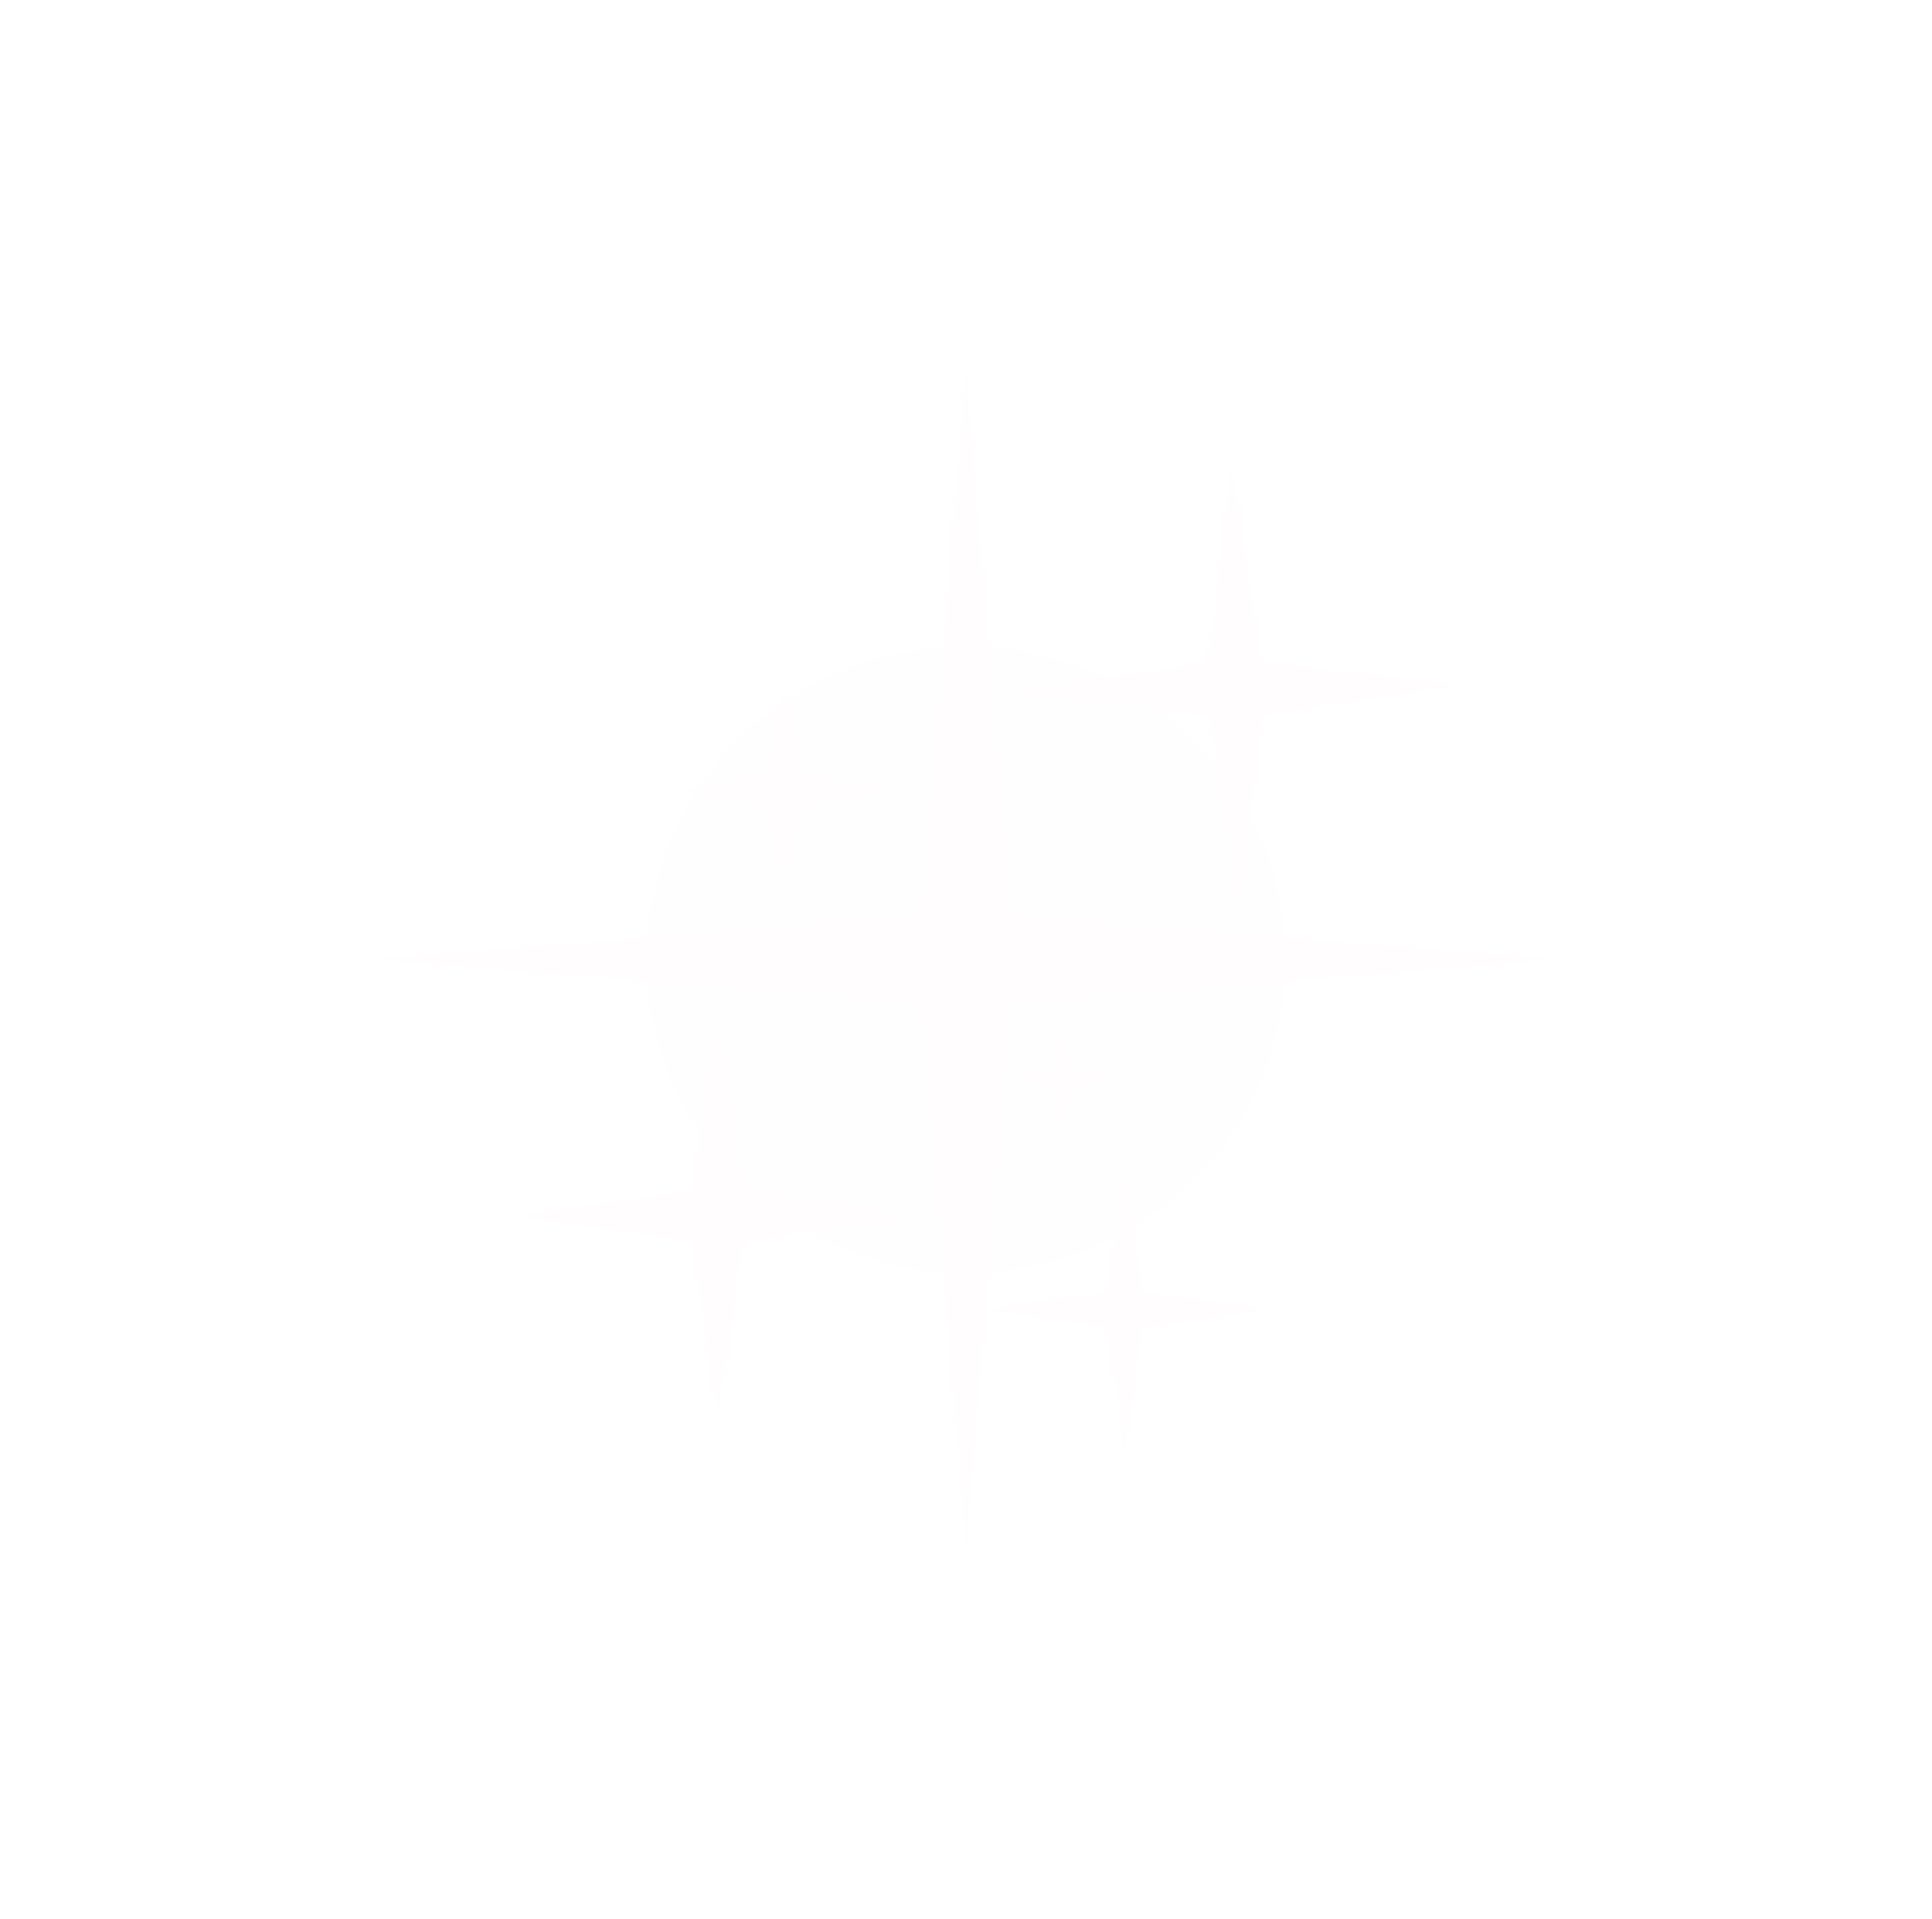 <?xml version="1.0" encoding="UTF-8"?>
<!DOCTYPE svg PUBLIC '-//W3C//DTD SVG 1.0//EN'
          'http://www.w3.org/TR/2001/REC-SVG-20010904/DTD/svg10.dtd'>
<svg fill="none" height="2969.0" preserveAspectRatio="xMidYMid meet" style="fill: none;" version="1.0" viewBox="0.0 0.5 2989.0 2969.0" width="2989.0" xmlns="http://www.w3.org/2000/svg" xmlns:xlink="http://www.w3.org/1999/xlink" zoomAndPan="magnify"
><g filter="url(#a)" id="change1_1"
  ><ellipse cx="1494.5" cy="1485" fill="#FEFEFE" rx="494.5" ry="484.5"
  /></g
  ><g filter="url(#b)" id="change2_1"
  ><path d="M1565.64 1072.1L1869.84 1026.17L1905.23 720.715L1951.17 1024.92L2256.62 1060.31L1952.42 1106.24L1917.03 1411.69L1871.1 1107.49L1565.64 1072.1ZM1767.69 1999.52L1740.84 1806.76L1713.98 1999.52L1524.23 2025.87L1561.63 1551.5L2406.21 1484.73L1561.63 1417.97L1494.86 573.383L1428.1 1417.97L583.512 1484.73L1428.1 1551.5L1494.86 2396.08L1523.98 2026.62L1713.73 2052.98L1740.58 2245.74L1767.44 2052.98L1960.2 2026.12L1767.69 1999.52ZM1188.15 1249.05L1213.5 1384.09L1238.85 1249.05L1373.88 1223.7L1238.85 1198.35L1213.5 1063.32L1188.15 1198.35L1053.12 1223.7L1188.15 1249.05ZM1632.41 1655.41L1564.39 1666.95L1632.41 1678.5L1643.95 1746.52L1655.5 1678.5L1723.52 1666.95L1655.5 1655.41L1643.95 1587.39L1632.41 1655.41ZM1149.25 1842.65L1110.34 1573.58L1071.44 1842.65L802.377 1881.55L1071.44 1920.45L1110.34 2189.52L1149.25 1920.45L1418.31 1881.55L1149.25 1842.65Z" fill="#FFFEFE"
  /></g
  ><g filter="url(#c)" id="change2_2"
  ><path d="M1565.64 1072.1L1869.84 1026.17L1905.23 720.715L1951.17 1024.92L2256.62 1060.31L1952.42 1106.24L1917.03 1411.69L1871.1 1107.49L1565.64 1072.1ZM1767.69 1999.52L1740.84 1806.76L1713.98 1999.52L1524.23 2025.87L1561.63 1551.5L2406.21 1484.73L1561.63 1417.97L1494.86 573.383L1428.1 1417.97L583.512 1484.73L1428.1 1551.5L1494.86 2396.08L1523.98 2026.62L1713.73 2052.98L1740.58 2245.74L1767.44 2052.98L1960.2 2026.12L1767.69 1999.52ZM1188.15 1249.05L1213.5 1384.09L1238.85 1249.05L1373.88 1223.7L1238.85 1198.35L1213.5 1063.32L1188.15 1198.35L1053.12 1223.7L1188.15 1249.05ZM1632.41 1655.41L1564.39 1666.95L1632.41 1678.5L1643.95 1746.52L1655.5 1678.5L1723.52 1666.95L1655.5 1655.41L1643.95 1587.39L1632.41 1655.41ZM1149.25 1842.65L1110.34 1573.58L1071.44 1842.65L802.377 1881.55L1071.44 1920.45L1110.34 2189.52L1149.25 1920.45L1418.31 1881.55L1149.25 1842.65Z" fill="#FFFEFE"
  /></g
  ><g id="change3_1"
  ><path d="M1565.64 1072.1L1869.84 1026.17L1905.23 720.715L1951.17 1024.92L2256.62 1060.31L1952.42 1106.24L1917.03 1411.69L1871.1 1107.49L1565.64 1072.1ZM1767.69 1999.52L1740.84 1806.76L1713.98 1999.52L1524.23 2025.87L1561.63 1551.5L2406.21 1484.73L1561.63 1417.97L1494.86 573.383L1428.1 1417.97L583.512 1484.73L1428.1 1551.5L1494.86 2396.08L1523.98 2026.62L1713.73 2052.98L1740.58 2245.74L1767.44 2052.98L1960.2 2026.12L1767.69 1999.52ZM1188.15 1249.05L1213.5 1384.09L1238.85 1249.05L1373.88 1223.7L1238.85 1198.35L1213.5 1063.32L1188.15 1198.35L1053.12 1223.7L1188.15 1249.05ZM1632.41 1655.41L1564.39 1666.95L1632.41 1678.5L1643.95 1746.52L1655.5 1678.5L1723.52 1666.95L1655.5 1655.41L1643.95 1587.39L1632.41 1655.41ZM1149.25 1842.65L1110.34 1573.58L1071.44 1842.65L802.377 1881.55L1071.44 1920.45L1110.34 2189.52L1149.25 1920.45L1418.31 1881.55L1149.25 1842.65Z" fill="#FFFDFD"
  /></g
  ><defs
  ><filter color-interpolation-filters="sRGB" filterUnits="userSpaceOnUse" height="2969" id="a" width="2989" x="0" xlink:actuate="onLoad" xlink:show="other" xlink:type="simple" y=".498"
    ><feFlood flood-opacity="0" result="BackgroundImageFix"
      /><feBlend in="SourceGraphic" in2="BackgroundImageFix" result="shape"
      /><feGaussianBlur result="effect1_foregroundBlur_2122_152" stdDeviation="500"
    /></filter
    ><filter color-interpolation-filters="sRGB" filterUnits="userSpaceOnUse" height="2822.7" id="b" width="2822.7" x="83.512" xlink:actuate="onLoad" xlink:show="other" xlink:type="simple" y="73.383"
    ><feFlood flood-opacity="0" result="BackgroundImageFix"
      /><feBlend in="SourceGraphic" in2="BackgroundImageFix" result="shape"
      /><feGaussianBlur result="effect1_foregroundBlur_2122_152" stdDeviation="250"
    /></filter
    ><filter color-interpolation-filters="sRGB" filterUnits="userSpaceOnUse" height="2022.7" id="c" width="2022.7" x="483.512" xlink:actuate="onLoad" xlink:show="other" xlink:type="simple" y="473.383"
    ><feFlood flood-opacity="0" result="BackgroundImageFix"
      /><feBlend in="SourceGraphic" in2="BackgroundImageFix" result="shape"
      /><feGaussianBlur result="effect1_foregroundBlur_2122_152" stdDeviation="50"
    /></filter
  ></defs
></svg
>

